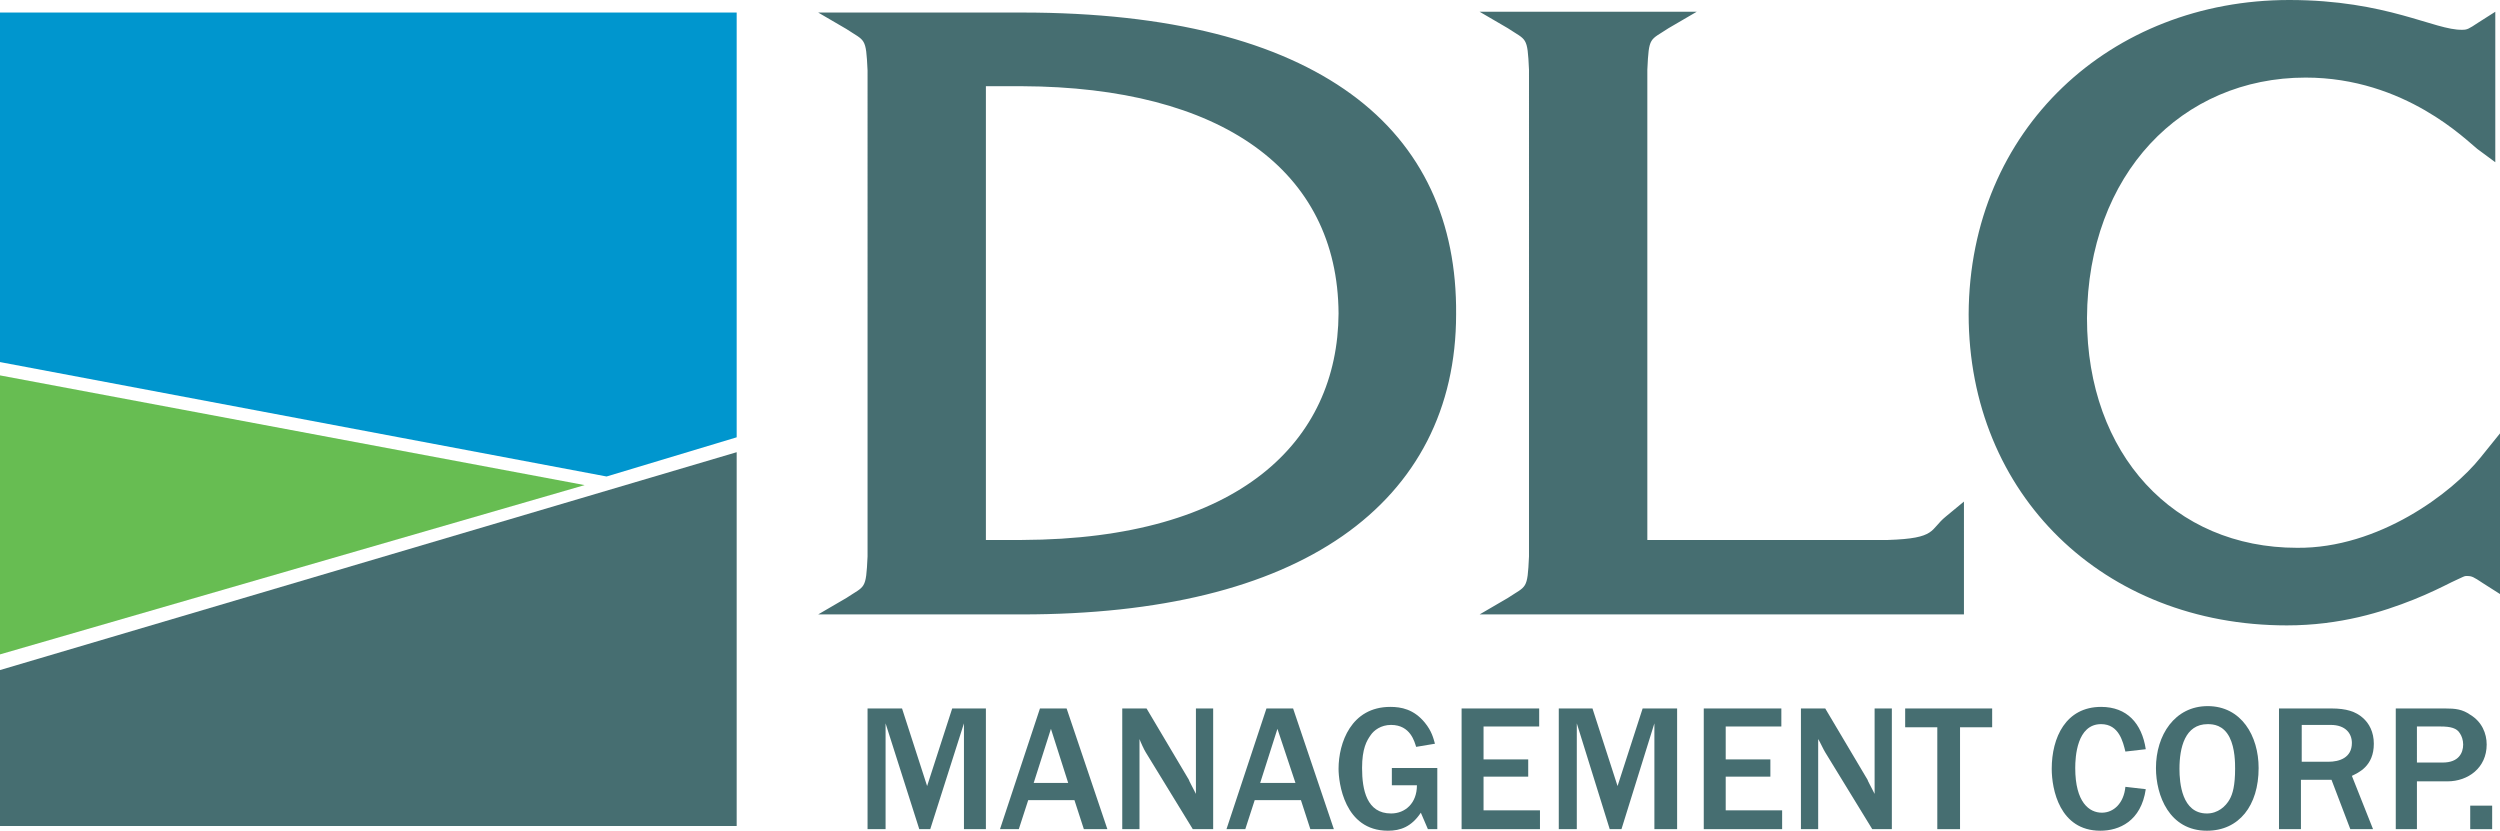 <?xml version="1.0" encoding="utf-8"?>
<!-- Generator: Adobe Illustrator 19.1.1, SVG Export Plug-In . SVG Version: 6.00 Build 0)  -->
<svg version="1.1" id="Layer_1" xmlns="http://www.w3.org/2000/svg" xmlns:xlink="http://www.w3.org/1999/xlink" x="0px" y="0px"
	 width="319px" height="106px" viewBox="0 0 319 106" style="enable-background:new 0 0 319 106;" xml:space="preserve">
<style type="text/css">
	.st0{fill:#67BD52;}
	.st1{fill:#0096CE;}
	.st2{fill:#466E71;}
	.st3{clip-path:url(#SVGID_2_);fill:#466E71;}
</style>
<polygon class="st0" points="0,83.5 74.6,61.9 0,47.9 "/>
<polygon class="st1" points="0,1.6 0,46.2 77.4,60.8 94,55.8 94,1.6 "/>
<polygon class="st2" points="0,85.5 0,105.4 94,105.4 94,57.7 "/>
<g>
	<defs>
		<rect id="SVGID_1_" y="0" width="319" height="106"/>
	</defs>
	<clipPath id="SVGID_2_">
		<use xlink:href="#SVGID_1_"  style="overflow:visible;"/>
	</clipPath>
	<path class="st3" d="M172.4,12c-9.2-6.7-23.1-10.4-42-10.4l-26,0l3.6,2.1c2.4,1.6,2.5,1,2.7,5.3V71c-0.2,4.3-0.3,3.7-2.7,5.3
		l-3.6,2.1h26c17.6,0,31.4-3.4,40.9-10c9.5-6.6,14.5-16.3,14.5-28.3C185.9,28.4,181.6,18.7,172.4,12 M130.4,68.9h-4.6V11h4.6
		c25.4,0.1,40.3,10.7,40.4,29C170.7,56.3,158.2,68.8,130.4,68.9 M240.9,68.9h-30.7v-60c0.2-4.3,0.3-3.7,2.7-5.3l3.6-2.1h-27.7
		l3.6,2.1c2.4,1.6,2.5,1,2.7,5.3V71c-0.2,4.3-0.3,3.7-2.7,5.3l-3.6,2.1h61.8V64l-2.3,1.9C246.2,67.6,247.2,68.7,240.9,68.9
		 M316.5,58.4c-3.6,4.5-13,11.6-23.4,11.5c-15.7,0-26.8-11.9-26.8-29.3c0.1-18.4,12.1-30.7,27.9-30.7c12.7,0,20.6,8.1,21.9,9.1
		l2.3,1.7V1.5l-2.2,1.4c-1.2,0.8-1.4,0.9-2,0.9c-3.5,0.1-9.6-3.8-22.1-3.8c-22.7,0-40.8,16.4-40.9,40.1c0,23,17.2,39.7,40.6,39.7
		c6.8,0,12.2-1.7,16.2-3.3c2-0.8,3.6-1.6,4.8-2.2c0.6-0.3,1.1-0.5,1.5-0.7c0.2-0.1,0.3-0.1,0.4-0.1c0.1,0,0.1,0,0.1,0
		c0.6,0,0.8,0.1,2,0.9l2.2,1.4V55.3L316.5,58.4z"/>
	<polygon class="st3" points="123,105.8 123,92.3 118.7,105.8 117.3,105.8 113,92.3 113,105.8 110.7,105.8 110.7,90.4 115.1,90.4 
		118.3,100.3 121.5,90.4 125.8,90.4 125.8,105.8 	"/>
	<path class="st3" d="M141.3,105.8h-3l-1.2-3.7h-5.9l-1.2,3.7h-2.4l5.1-15.4h3.4L141.3,105.8z M136.3,99.9l-2.2-6.9l-2.2,6.9H136.3z
		"/>
	<path class="st3" d="M154.7,105.8h-2.5l-6-9.8c-0.2-0.3-0.7-1.4-0.8-1.7v11.5h-2.2V90.4h3.1l5.4,9.1c0,0.1,0.4,0.8,0.9,1.8V90.4
		h2.2V105.8z"/>
	<path class="st3" d="M170.2,105.8h-3l-1.2-3.7h-5.9l-1.2,3.7h-2.4l5.1-15.4h3.4L170.2,105.8z M165.3,99.9L163,93l-2.2,6.9H165.3z"
		/>
	<path class="st3" d="M183.4,105.8h-1.2l-0.9-2.1c-1.2,1.8-2.6,2.3-4.2,2.3c-5.6,0-6.3-6.2-6.3-7.9c0-3.3,1.6-7.9,6.6-7.9
		c1.4,0,3,0.3,4.4,2c0.9,1.1,1.1,2,1.3,2.7l-2.4,0.4c-0.2-0.6-0.7-2.8-3.2-2.8c-1.3,0-2.2,0.7-2.6,1.3c-0.5,0.7-1.1,1.7-1.1,4.2
		c0,2.8,0.6,5.8,3.7,5.8c1.8,0,3.3-1.3,3.3-3.6h-3.2v-2.2h5.8V105.8z"/>
	<polygon class="st3" points="186.5,105.8 186.5,90.4 196.4,90.4 196.4,92.7 189.3,92.7 189.3,96.9 195,96.9 195,99.1 189.3,99.1 
		189.3,103.4 196.5,103.4 196.5,105.8 	"/>
	<polygon class="st3" points="211.1,105.8 211.1,92.3 206.9,105.8 205.4,105.8 201.2,92.3 201.2,105.8 198.9,105.8 198.9,90.4 
		203.2,90.4 206.4,100.3 209.6,90.4 214,90.4 214,105.8 	"/>
	<polygon class="st3" points="217.4,105.8 217.4,90.4 227.3,90.4 227.3,92.7 220.2,92.7 220.2,96.9 225.9,96.9 225.9,99.1 
		220.2,99.1 220.2,103.4 227.4,103.4 227.4,105.8 	"/>
	<path class="st3" d="M241.4,105.8h-2.5l-6-9.8c-0.2-0.3-0.7-1.4-0.9-1.7v11.5h-2.2V90.4h3.1l5.4,9.1c0,0.1,0.4,0.8,0.9,1.8V90.4
		h2.2V105.8z"/>
	<polygon class="st3" points="247.2,105.8 247.2,92.8 243.1,92.8 243.1,90.4 254.2,90.4 254.2,92.8 250.1,92.8 250.1,105.8 	"/>
	<path class="st3" d="M273.8,100.7c-0.6,4.1-3.4,5.3-5.8,5.3c-5.2,0-6.2-5.3-6.2-7.9c0-4,1.8-7.9,6.3-7.9c3.3,0,5.2,2.1,5.7,5.4
		l-2.6,0.3c-0.3-1.2-0.8-3.5-3.1-3.5c-3.1,0-3.3,4.2-3.3,5.6c0,4.4,1.8,5.7,3.4,5.7c1.5,0,2.8-1.2,3-3.3L273.8,100.7z"/>
	<path class="st3" d="M281.6,106c-4.8,0-6.5-4.5-6.5-8c0-4.2,2.4-7.9,6.6-7.9c4.3,0,6.5,3.8,6.5,7.9
		C288.2,102.8,285.7,106,281.6,106 M284.5,94.1c-0.8-1.6-2.1-1.7-2.8-1.7c-2.9,0-3.6,3-3.6,5.7c0,1.8,0.3,5.7,3.5,5.7
		c1.4,0,2.4-0.9,2.9-1.8c0.4-0.7,0.7-1.8,0.7-3.9C285.2,97.4,285.2,95.5,284.5,94.1"/>
	<path class="st3" d="M299.9,105.8l-2.4-6.3h-3.9v6.3h-2.8V90.4h6.7c1.9,0,3.1,0.4,4,1.2c0.8,0.7,1.4,1.8,1.4,3.3
		c0,2.9-2,3.7-2.8,4.1l2.7,6.8H299.9z M293.6,97.2h3.5c1.4,0,3-0.5,3-2.4c0-1.2-0.8-2.3-2.7-2.3h-3.7V97.2z"/>
	<path class="st3" d="M305.7,105.8V90.4h6.3c1.3,0,2.2,0.1,3.2,0.8c1.5,0.9,2.1,2.4,2.1,3.8c0,3-2.4,4.7-5,4.7h-3.9v6.1H305.7z
		 M308.4,97.3h3.3c2,0,2.6-1.2,2.6-2.3c0-0.6-0.2-1.1-0.4-1.4c-0.4-0.7-1.2-0.9-2.5-0.9h-3V97.3z"/>
	<rect x="315.2" y="102.8" class="st3" width="2.8" height="3"/>
</g>
</svg>
